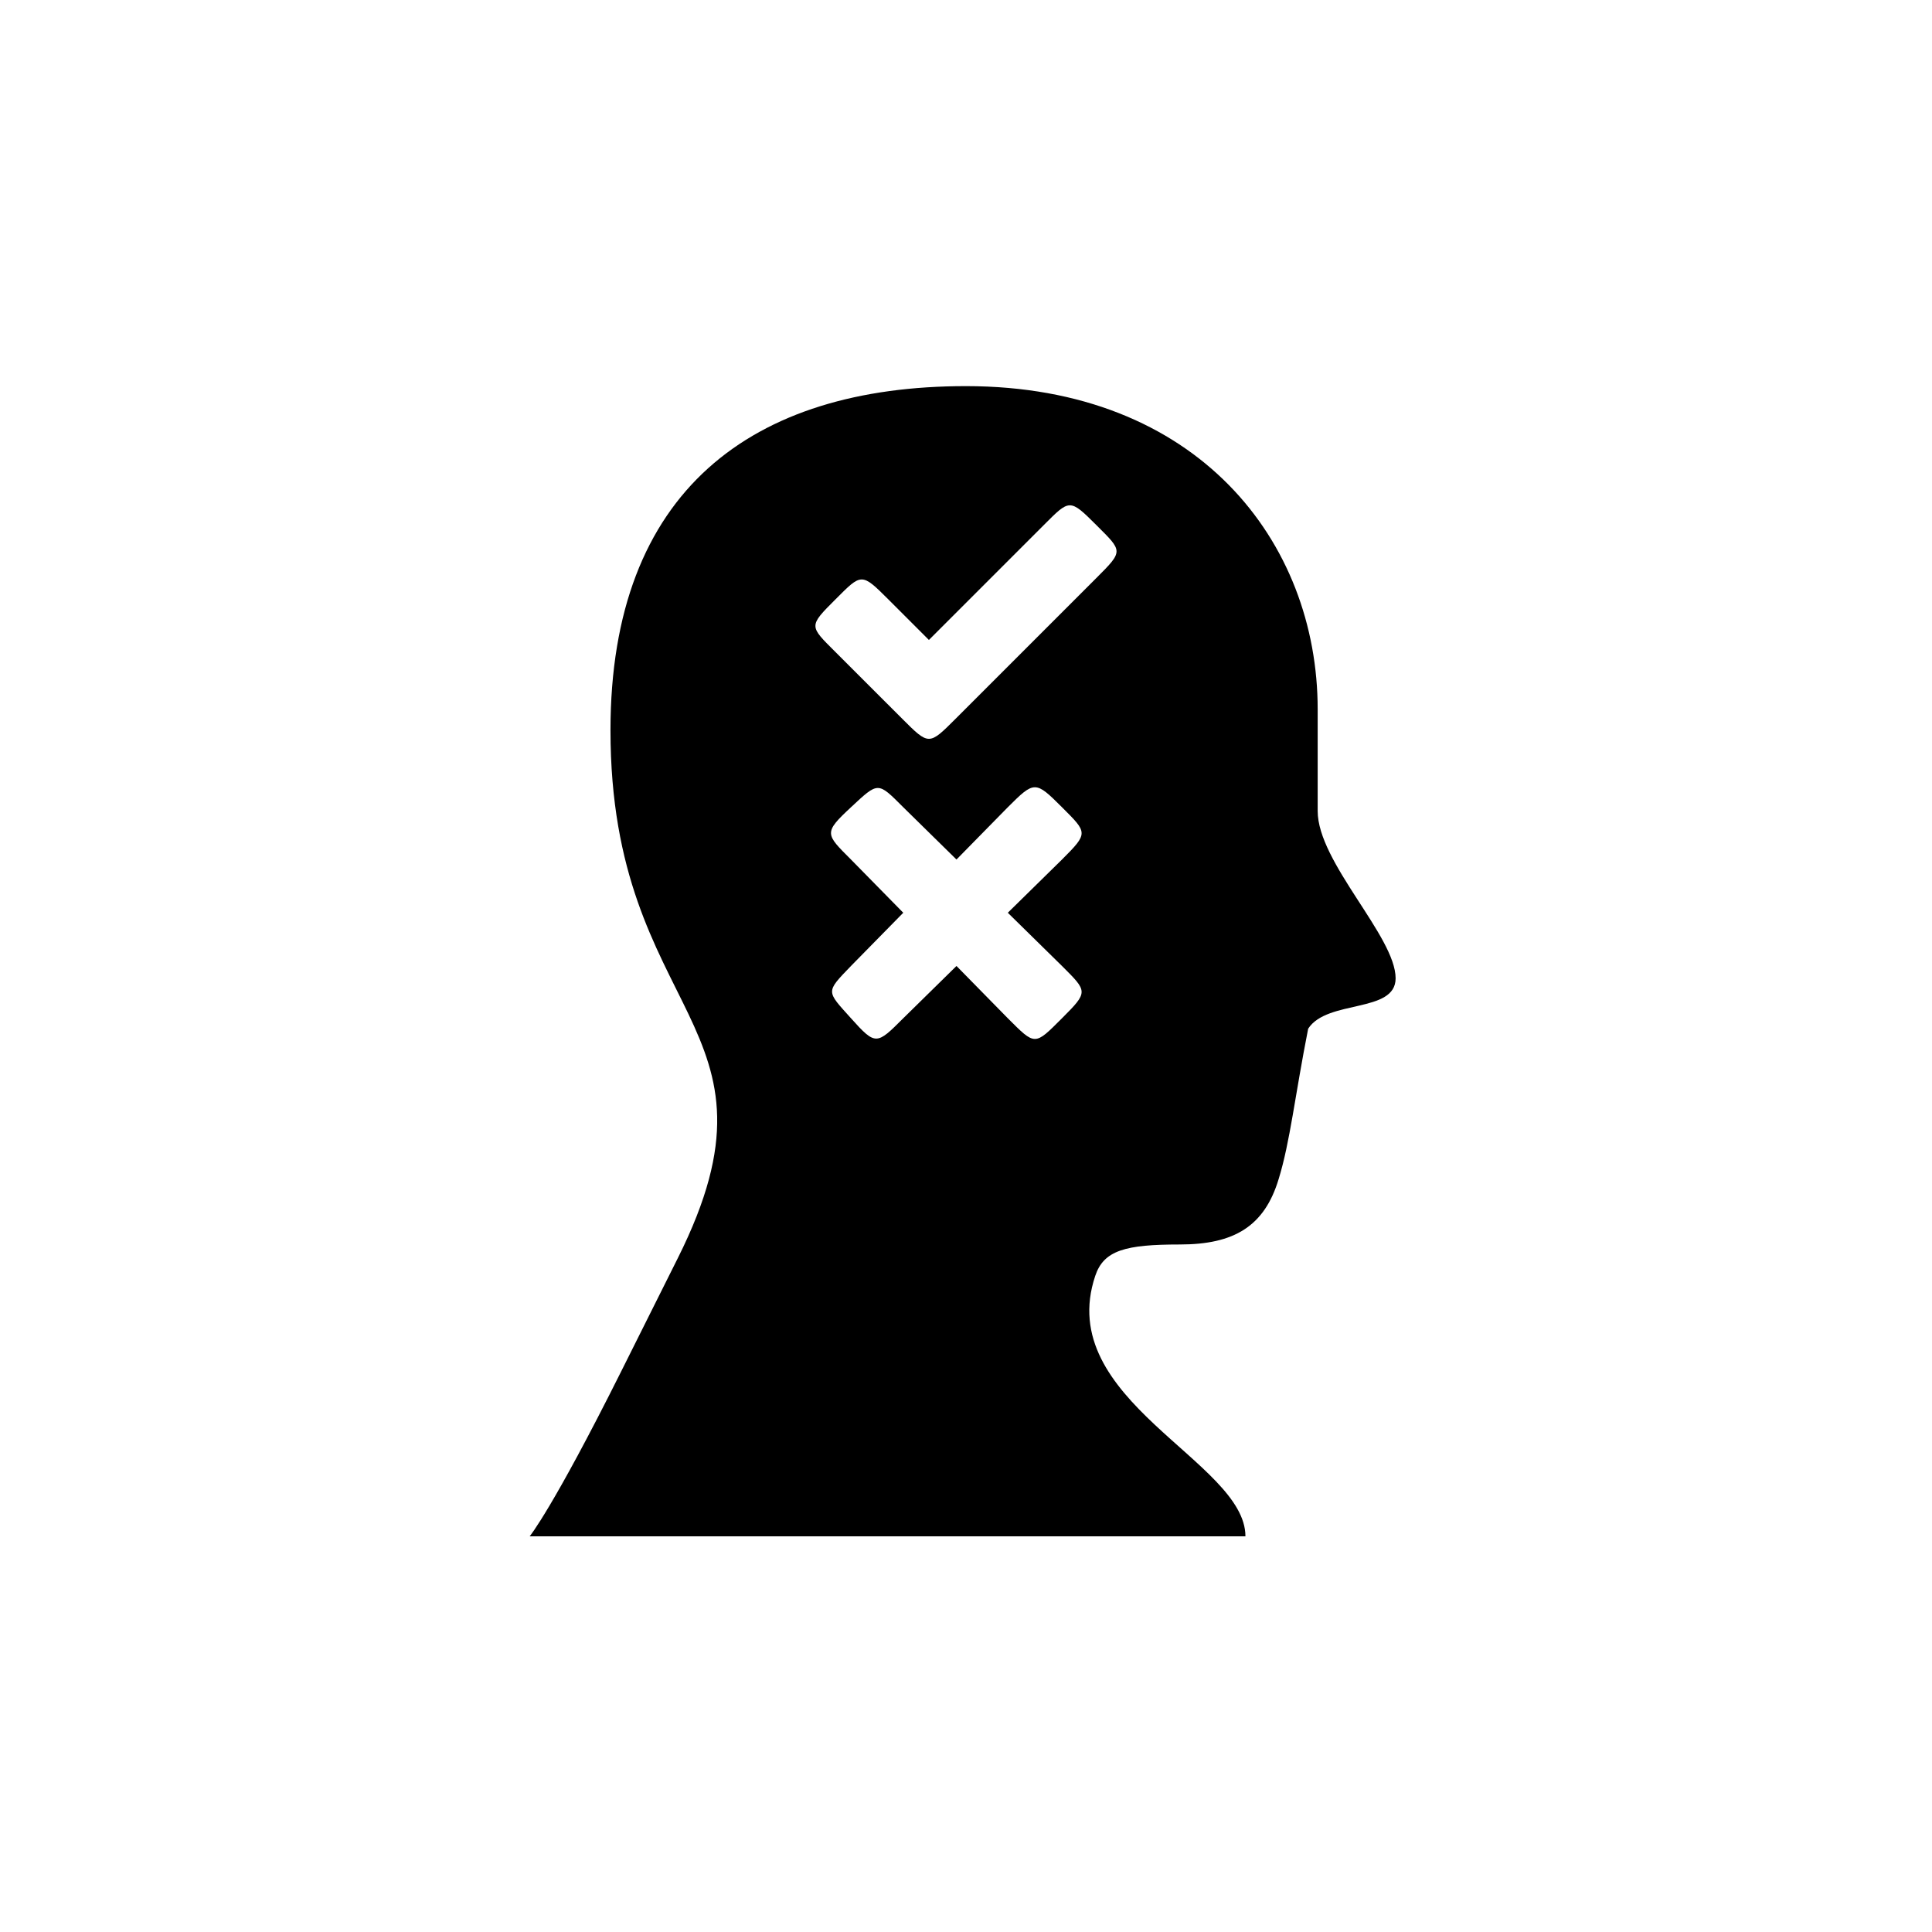 <?xml version="1.0" encoding="UTF-8"?>
<!-- Uploaded to: SVG Repo, www.svgrepo.com, Generator: SVG Repo Mixer Tools -->
<svg fill="#000000" width="800px" height="800px" version="1.1" viewBox="144 144 512 512" xmlns="http://www.w3.org/2000/svg">
 <path d="m383.12 334.5c7.055 7.055 7.055 7.055 14.105 0l37.281-37.281c7.305-7.305 7.055-7.055 0-14.105-7.055-7.055-7.055-6.801-13.855 0l-30.48 30.48-10.832-10.832c-7.055-7.055-7.055-6.801-13.855 0-7.305 7.305-7.055 7.055 0 14.105zm-13.602 79.348c6.551 7.305 6.801 7.055 13.855 0l14.105-13.855 13.602 13.855c7.305 7.305 7.055 7.305 14.359 0 7.055-7.055 6.801-7.055 0-13.855l-14.359-14.105 14.359-14.105c7.055-7.055 6.801-7.055 0-13.855-7.055-7.055-7.305-7.055-14.359 0l-13.602 13.855-14.105-13.855c-6.801-6.801-6.551-6.801-13.855 0-7.305 6.801-6.801 7.055 0 13.855l13.855 14.105-13.855 14.105c-6.801 7.055-6.551 6.551 0 13.855zm-85.145 137.29s6.047-7.305 24.184-43.578l15.113-30.23c31.234-62.473-17.887-63.227-17.887-139.81 0-63.48 37.535-91.191 94.211-91.191 61.465 0 93.203 41.312 93.203 85.648v26.953c0 13.602 20.656 33.25 20.656 44.336 0 9.32-18.137 5.543-23.176 13.352-3.527 17.887-4.785 29.977-7.809 39.801-3.777 12.594-11.84 17.383-26.199 17.383s-20.152 1.512-22.418 8.312c-11.082 33 39.801 49.121 39.801 69.023z"/>
</svg>